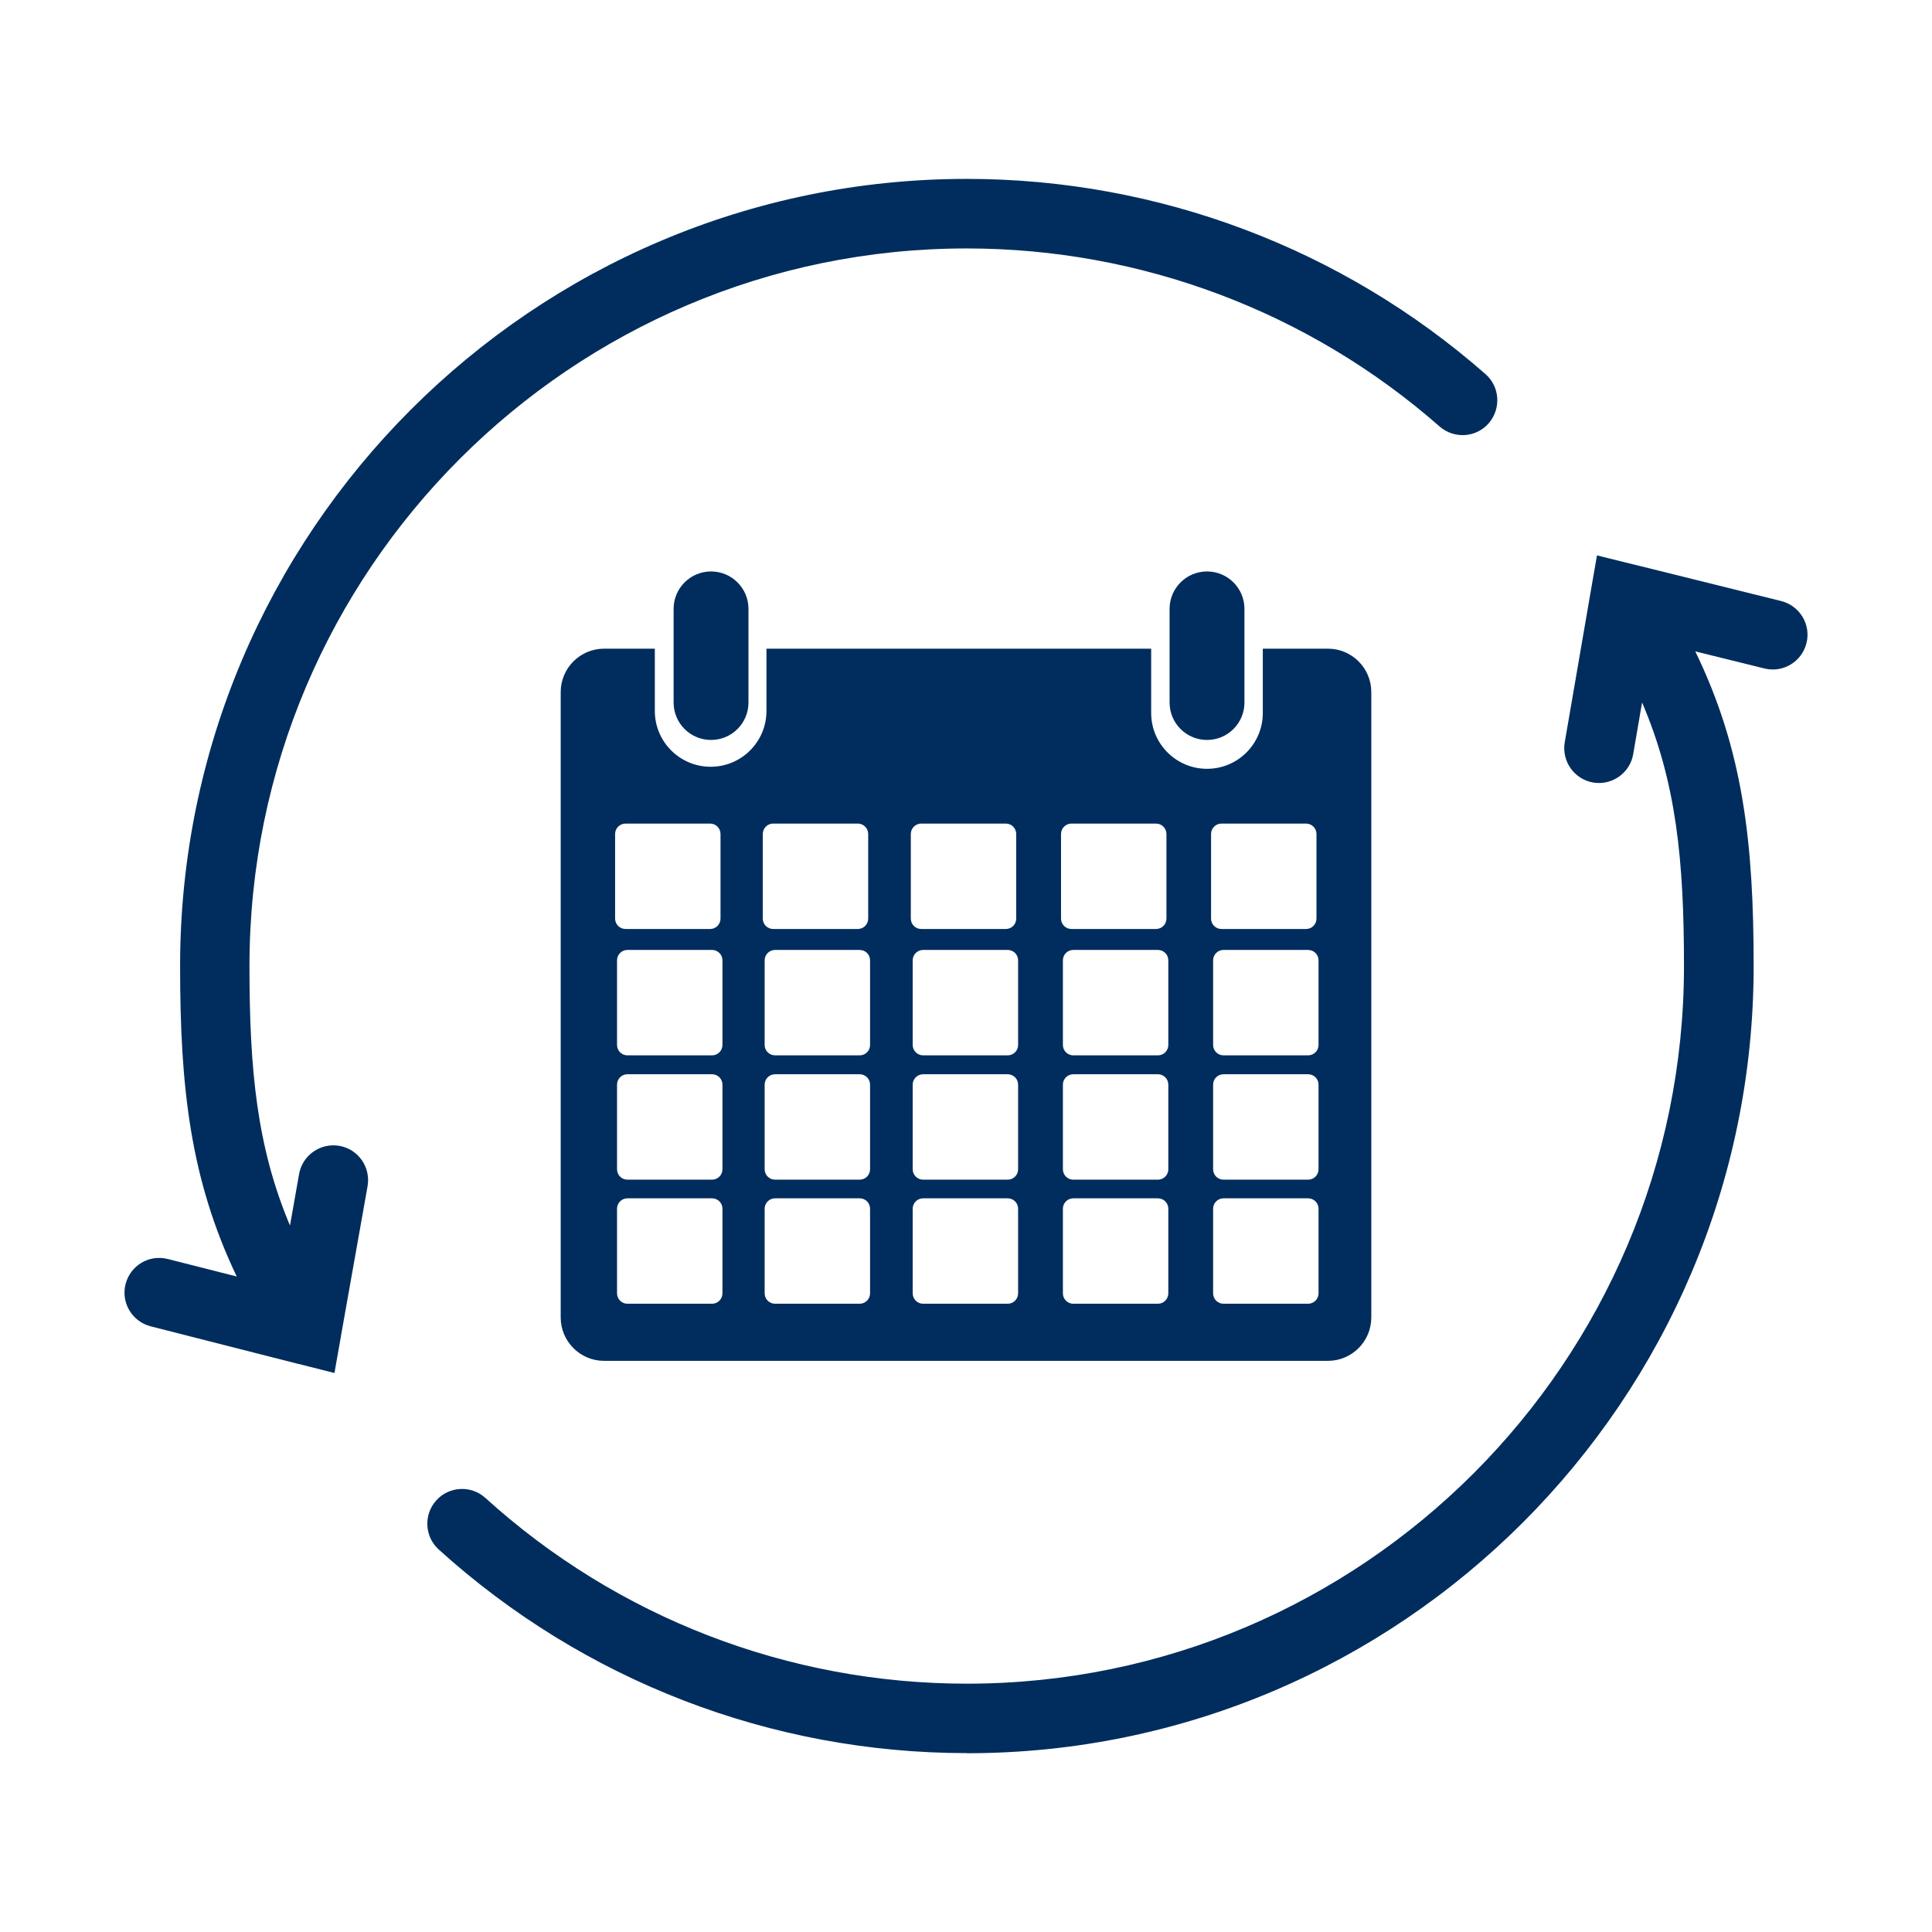 <?xml version="1.0" encoding="UTF-8"?>
<svg xmlns="http://www.w3.org/2000/svg" width="32" height="32" viewBox="0 0 32 32" fill="none">
  <path fill-rule="evenodd" clip-rule="evenodd" d="M21.992 10.744H20.916V11.809C20.916 12.32 20.503 12.734 19.992 12.734C19.482 12.734 19.067 12.32 19.067 11.809V10.744H12.695V11.776C12.695 12.286 12.281 12.7 11.771 12.7C11.26 12.7 10.846 12.286 10.846 11.776V10.744H10.006C9.609 10.744 9.287 11.066 9.287 11.463V21.821C9.287 22.218 9.609 22.54 10.006 22.54H21.994C22.391 22.54 22.713 22.218 22.713 21.821V11.463C22.713 11.066 22.391 10.744 21.994 10.744H21.992ZM11.762 13.641H10.361C10.265 13.641 10.188 13.719 10.188 13.814V15.215C10.188 15.31 10.265 15.387 10.361 15.387H11.762C11.857 15.387 11.934 15.31 11.934 15.215V13.814C11.934 13.719 11.857 13.641 11.762 13.641ZM12.806 13.641H14.208C14.303 13.641 14.38 13.719 14.38 13.814V15.215C14.38 15.31 14.303 15.387 14.208 15.387H12.806C12.711 15.387 12.634 15.31 12.634 15.215V13.814C12.634 13.719 12.711 13.641 12.806 13.641ZM16.66 13.641H15.258C15.163 13.641 15.086 13.719 15.086 13.814V15.215C15.086 15.31 15.163 15.387 15.258 15.387H16.66C16.755 15.387 16.832 15.31 16.832 15.215V13.814C16.832 13.719 16.755 13.641 16.66 13.641ZM17.746 13.641H19.147C19.242 13.641 19.32 13.719 19.32 13.814V15.215C19.32 15.31 19.242 15.387 19.147 15.387H17.746C17.651 15.387 17.574 15.31 17.574 15.215V13.814C17.574 13.719 17.651 13.641 17.746 13.641ZM21.633 13.641H20.231C20.136 13.641 20.059 13.719 20.059 13.814V15.215C20.059 15.31 20.136 15.387 20.231 15.387H21.633C21.728 15.387 21.805 15.31 21.805 15.215V13.814C21.805 13.719 21.728 13.641 21.633 13.641ZM10.392 15.734H11.794C11.889 15.734 11.966 15.811 11.966 15.906V17.308C11.966 17.403 11.889 17.48 11.794 17.48H10.392C10.297 17.48 10.22 17.403 10.22 17.308V15.906C10.22 15.811 10.297 15.734 10.392 15.734ZM14.239 15.734H12.838C12.742 15.734 12.665 15.811 12.665 15.906V17.308C12.665 17.403 12.742 17.48 12.838 17.48H14.239C14.334 17.48 14.411 17.403 14.411 17.308V15.906C14.411 15.811 14.334 15.734 14.239 15.734ZM15.29 15.734H16.691C16.786 15.734 16.863 15.811 16.863 15.906V17.308C16.863 17.403 16.786 17.48 16.691 17.48H15.29C15.195 17.48 15.117 17.403 15.117 17.308V15.906C15.117 15.811 15.195 15.734 15.29 15.734ZM19.179 15.734H17.777C17.682 15.734 17.605 15.811 17.605 15.906V17.308C17.605 17.403 17.682 17.48 17.777 17.48H19.179C19.274 17.48 19.351 17.403 19.351 17.308V15.906C19.351 15.811 19.274 15.734 19.179 15.734ZM20.265 15.734H21.666C21.762 15.734 21.839 15.811 21.839 15.906V17.308C21.839 17.403 21.762 17.48 21.666 17.48H20.265C20.17 17.48 20.093 17.403 20.093 17.308V15.906C20.093 15.811 20.17 15.734 20.265 15.734ZM11.794 17.793H10.392C10.297 17.793 10.22 17.87 10.22 17.965V19.367C10.22 19.462 10.297 19.539 10.392 19.539H11.794C11.889 19.539 11.966 19.462 11.966 19.367V17.965C11.966 17.87 11.889 17.793 11.794 17.793ZM12.838 17.793H14.239C14.334 17.793 14.411 17.87 14.411 17.965V19.367C14.411 19.462 14.334 19.539 14.239 19.539H12.838C12.742 19.539 12.665 19.462 12.665 19.367V17.965C12.665 17.87 12.742 17.793 12.838 17.793ZM16.691 17.793H15.29C15.195 17.793 15.117 17.87 15.117 17.965V19.367C15.117 19.462 15.195 19.539 15.29 19.539H16.691C16.786 19.539 16.863 19.462 16.863 19.367V17.965C16.863 17.87 16.786 17.793 16.691 17.793ZM17.777 17.793H19.179C19.274 17.793 19.351 17.87 19.351 17.965V19.367C19.351 19.462 19.274 19.539 19.179 19.539H17.777C17.682 19.539 17.605 19.462 17.605 19.367V17.965C17.605 17.87 17.682 17.793 17.777 17.793ZM21.666 17.793H20.265C20.17 17.793 20.093 17.87 20.093 17.965V19.367C20.093 19.462 20.17 19.539 20.265 19.539H21.666C21.762 19.539 21.839 19.462 21.839 19.367V17.965C21.839 17.87 21.762 17.793 21.666 17.793ZM10.392 19.848H11.794C11.889 19.848 11.966 19.925 11.966 20.02V21.421C11.966 21.517 11.889 21.594 11.794 21.594H10.392C10.297 21.594 10.22 21.517 10.22 21.421V20.02C10.22 19.925 10.297 19.848 10.392 19.848ZM14.239 19.848H12.838C12.742 19.848 12.665 19.925 12.665 20.02V21.421C12.665 21.517 12.742 21.594 12.838 21.594H14.239C14.334 21.594 14.411 21.517 14.411 21.421V20.02C14.411 19.925 14.334 19.848 14.239 19.848ZM15.29 19.848H16.691C16.786 19.848 16.863 19.925 16.863 20.02V21.421C16.863 21.517 16.786 21.594 16.691 21.594H15.29C15.195 21.594 15.117 21.517 15.117 21.421V20.02C15.117 19.925 15.195 19.848 15.29 19.848ZM19.179 19.848H17.777C17.682 19.848 17.605 19.925 17.605 20.02V21.421C17.605 21.517 17.682 21.594 17.777 21.594H19.179C19.274 21.594 19.351 21.517 19.351 21.421V20.02C19.351 19.925 19.274 19.848 19.179 19.848ZM20.265 19.848H21.666C21.762 19.848 21.839 19.925 21.839 20.02V21.421C21.839 21.517 21.762 21.594 21.666 21.594H20.265C20.17 21.594 20.093 21.517 20.093 21.421V20.02C20.093 19.925 20.17 19.848 20.265 19.848Z" fill="#002D5D"></path>
  <path d="M11.157 10.085C11.157 9.742 11.435 9.465 11.777 9.465C12.119 9.465 12.397 9.742 12.397 10.085V11.636C12.397 11.979 12.119 12.256 11.777 12.256C11.435 12.256 11.157 11.979 11.157 11.636V10.085Z" fill="#002D5D"></path>
  <path d="M19.372 10.085C19.372 9.742 19.65 9.465 19.992 9.465C20.334 9.465 20.612 9.742 20.612 10.085V11.636C20.612 11.979 20.334 12.256 19.992 12.256C19.65 12.256 19.372 11.979 19.372 11.636V10.085Z" fill="#002D5D"></path>
  <path d="M16.014 29.037C12.772 29.037 9.666 27.838 7.266 25.664C7.031 25.451 7.014 25.085 7.227 24.85C7.44 24.615 7.805 24.597 8.04 24.811C10.227 26.794 13.06 27.887 16.014 27.887C22.563 27.887 27.892 22.555 27.892 16.002C27.892 14.261 27.767 12.963 27.198 11.635L27.051 12.491C26.998 12.803 26.701 13.014 26.387 12.961C26.073 12.906 25.864 12.609 25.917 12.295L26.345 9.81L26.451 9.199L27.051 9.348C27.051 9.348 27.053 9.348 27.055 9.348L29.501 9.955C29.809 10.032 29.998 10.344 29.921 10.652C29.844 10.96 29.534 11.149 29.224 11.072L28.079 10.789C28.875 12.427 29.046 13.97 29.046 16.002C29.046 23.19 23.2 29.039 16.016 29.039L16.014 29.037ZM5.539 22.741L4.941 22.59C4.941 22.59 4.939 22.59 4.937 22.59L2.495 21.968C2.187 21.888 2.001 21.576 2.08 21.268C2.159 20.96 2.471 20.774 2.779 20.853L3.921 21.143C3.15 19.529 2.983 18.005 2.983 16C2.983 8.812 8.829 2.963 16.014 2.963C19.178 2.963 22.229 4.111 24.605 6.197C24.844 6.406 24.866 6.771 24.657 7.011C24.449 7.251 24.084 7.273 23.844 7.064C21.679 5.162 18.897 4.115 16.011 4.115C9.462 4.115 4.132 9.447 4.132 16C4.132 17.715 4.253 18.992 4.803 20.299L4.954 19.445C5.009 19.133 5.31 18.924 5.622 18.979C5.935 19.034 6.143 19.333 6.088 19.648L5.647 22.13C5.647 22.13 5.647 22.133 5.647 22.135L5.539 22.744V22.741Z" fill="#002D5D"></path>
</svg>
